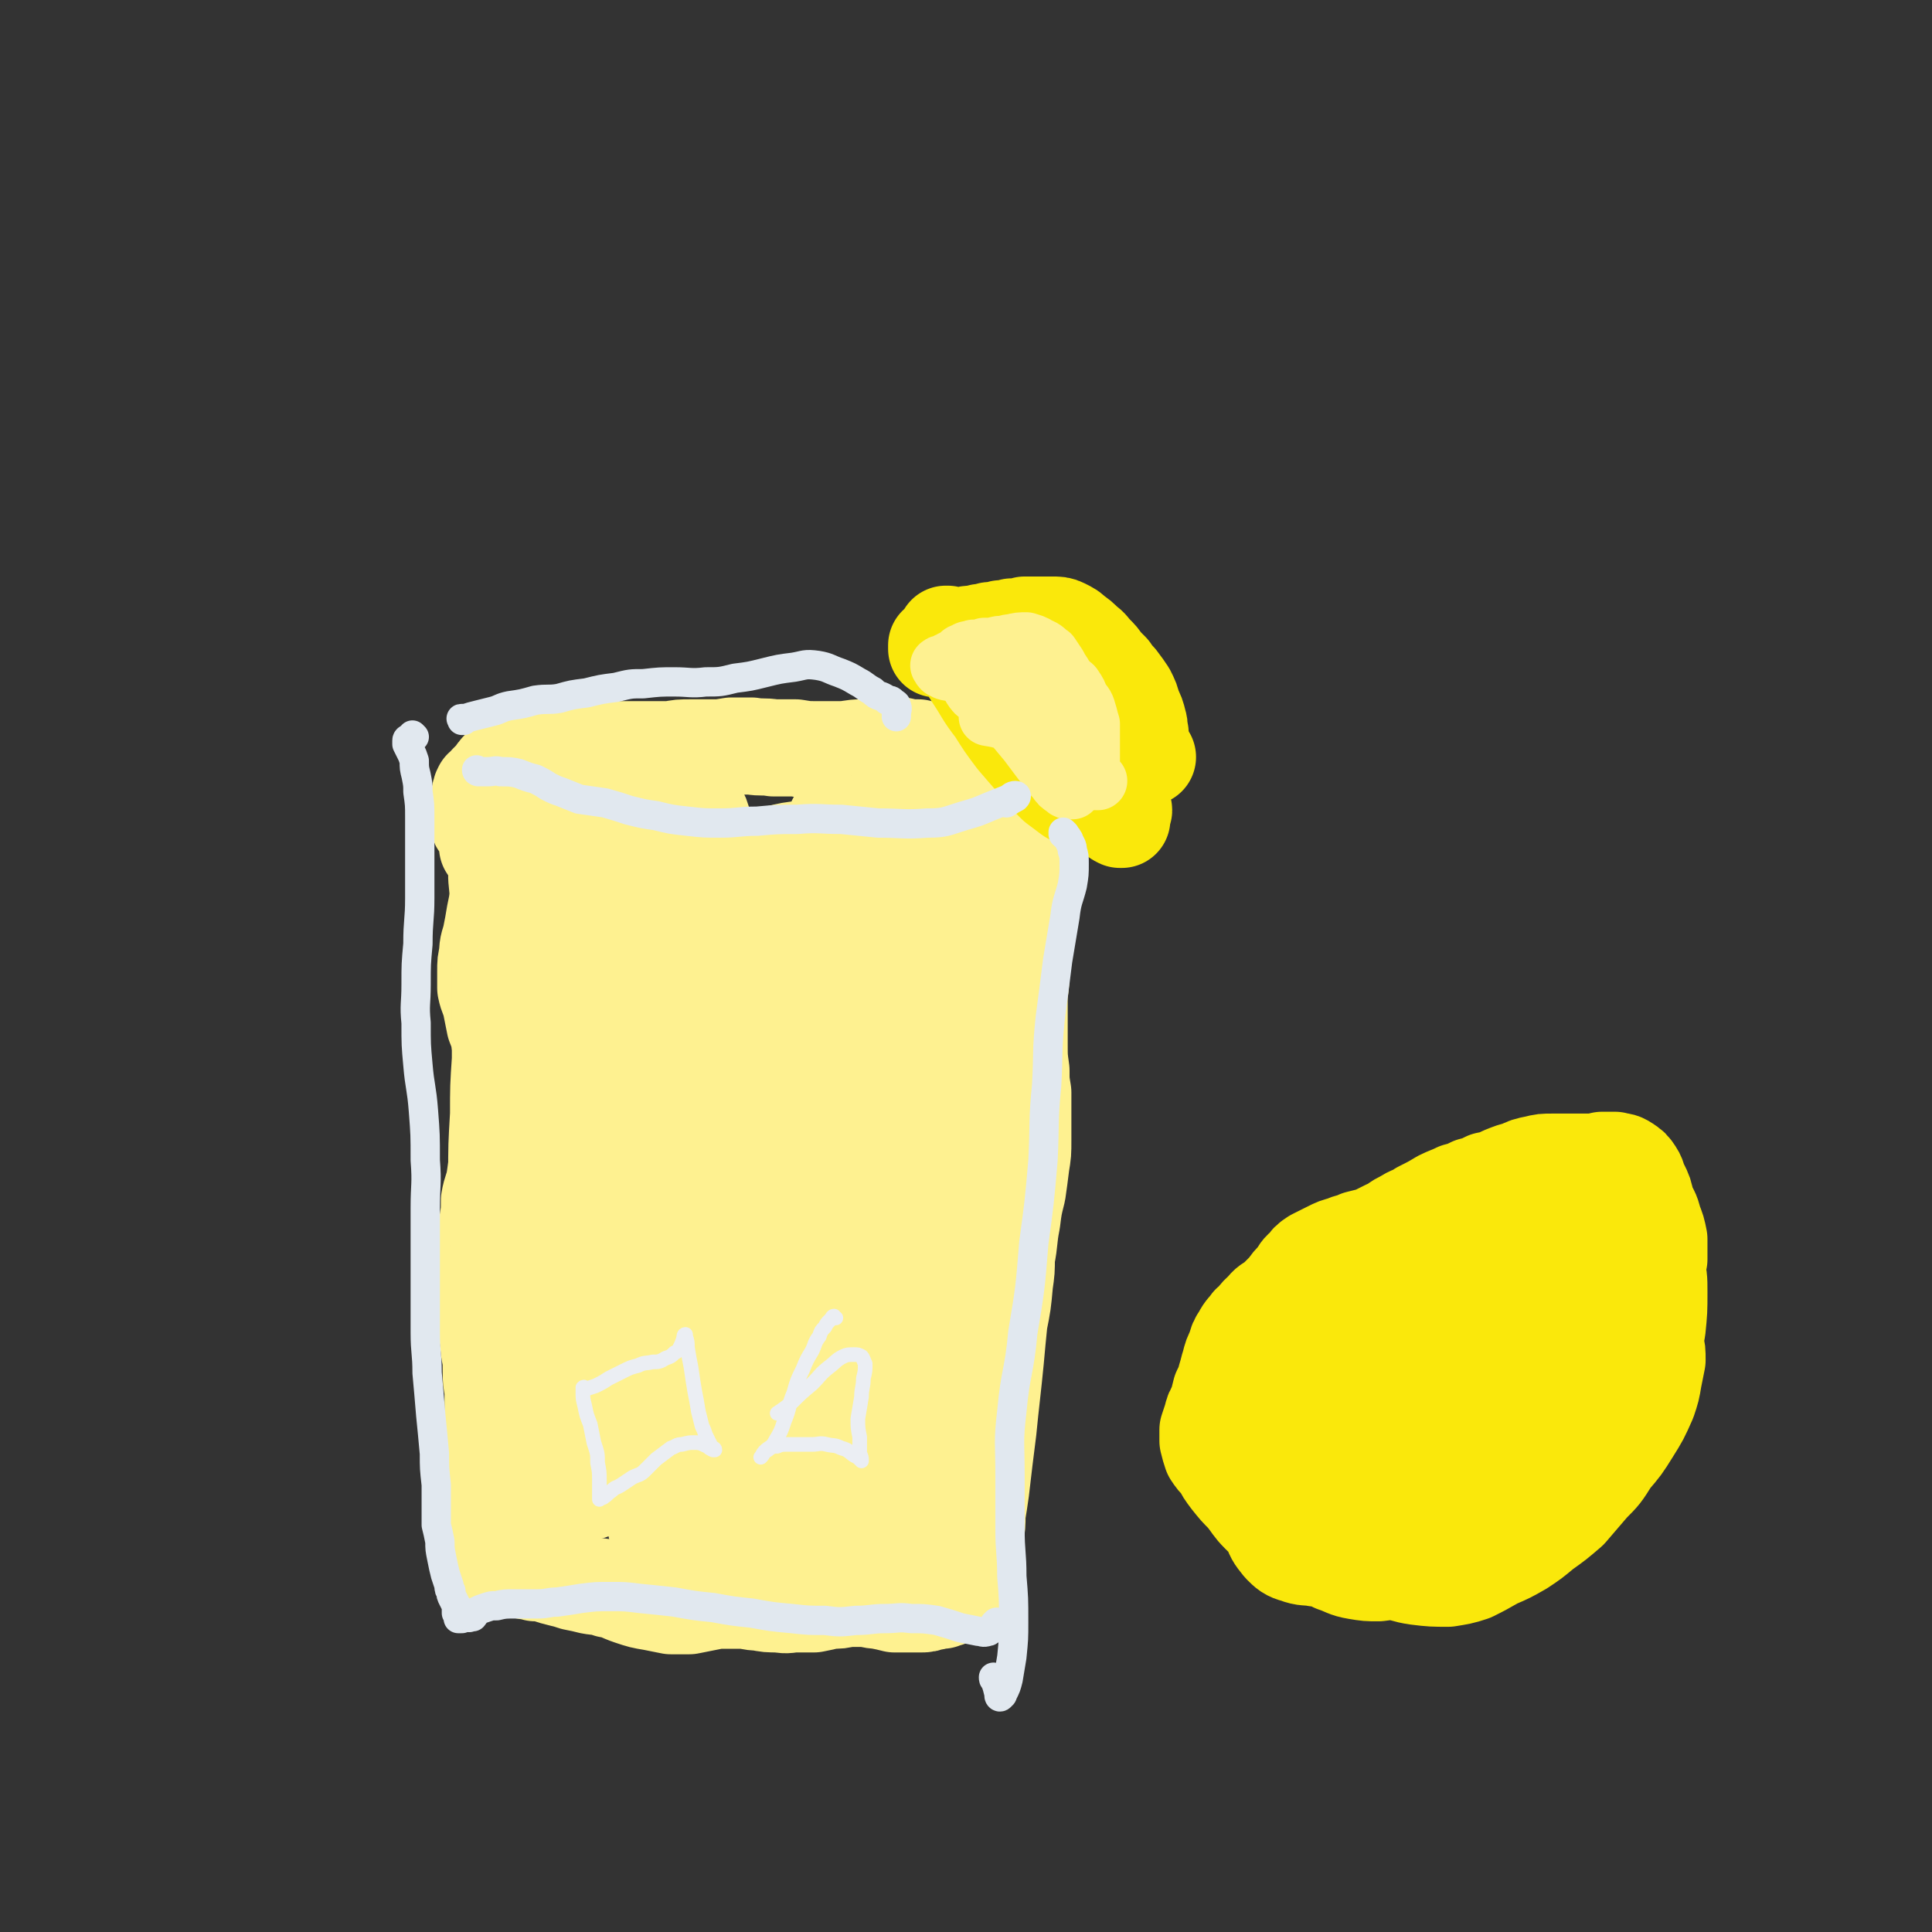 <svg viewBox='0 0 1054 1054' version='1.1' xmlns='http://www.w3.org/2000/svg' xmlns:xlink='http://www.w3.org/1999/xlink'><rect x="0" y="0" width="1054" height="1054" fill="#333333" stroke="none"/><g fill='none' stroke='rgb(254,241,144)' stroke-width='53' stroke-linecap='round' stroke-linejoin='round'><path d='M267,462c0,0 -1,-1 -1,-1 0,0 1,0 1,1 0,0 -1,0 -1,0 0,0 1,0 1,0 0,0 0,0 1,0 0,0 0,0 1,0 0,0 0,0 0,0 0,0 0,0 1,0 0,0 0,0 0,1 1,1 1,1 1,2 0,1 0,1 1,3 0,3 0,3 0,5 1,4 1,4 1,8 0,4 0,4 -1,9 -1,4 -1,4 -2,9 -1,6 -1,6 -2,11 -1,5 -2,5 -2,11 -1,4 -1,4 -1,9 0,4 0,4 0,9 1,5 2,5 3,10 1,5 1,5 2,10 2,5 2,5 3,11 1,6 1,6 1,11 1,6 1,6 1,11 0,5 0,5 0,11 0,6 0,6 -1,12 -1,7 -1,7 -2,14 -1,7 -1,7 -2,14 -1,6 -2,6 -3,12 0,6 0,6 -1,12 0,6 0,6 -1,12 0,5 0,5 0,10 0,5 0,5 0,10 0,5 0,5 0,10 0,4 0,4 0,9 1,10 1,10 2,19 1,5 1,5 1,11 0,5 0,5 1,10 0,5 0,5 0,11 0,6 0,6 0,11 0,7 0,7 0,13 0,5 0,5 0,11 0,4 0,4 0,9 -1,3 -1,3 -1,7 0,3 0,3 -1,5 0,2 0,2 0,4 -1,1 0,1 -1,3 0,2 0,2 0,3 0,2 0,2 0,4 0,3 0,3 0,5 0,3 0,3 0,5 0,1 0,1 0,3 0,1 0,1 0,1 0,1 0,1 0,1 0,0 0,0 0,0 1,0 0,-1 0,-1 0,0 0,1 1,1 0,0 0,0 1,0 0,0 0,0 1,0 0,0 0,0 1,0 0,0 0,0 0,0 0,0 0,0 0,0 0,0 0,0 0,0 1,0 1,0 1,0 1,0 1,0 1,0 1,0 1,0 2,0 0,0 0,0 1,0 1,1 1,1 2,1 2,0 2,0 4,1 3,0 3,0 6,1 2,0 2,0 5,1 3,0 3,0 7,1 3,1 3,1 7,2 4,1 4,1 7,2 5,1 5,1 9,2 5,1 5,0 10,2 6,1 6,2 12,4 6,2 6,2 12,3 5,1 5,1 10,2 5,0 5,0 10,0 5,-1 5,-1 10,-2 5,-1 5,-1 10,-1 4,0 4,0 8,0 5,0 5,1 10,1 5,1 5,1 11,1 5,1 5,0 9,0 5,0 5,0 10,0 5,-1 5,-1 9,-2 5,0 5,0 9,-1 4,0 4,0 8,0 5,0 5,1 9,1 5,1 5,1 9,2 4,0 4,0 7,0 4,0 4,0 7,0 3,0 3,0 5,-1 2,0 2,0 4,-1 2,0 2,0 3,0 2,-1 2,-1 3,-1 2,-1 3,-1 5,-2 1,0 1,-1 3,-2 1,-1 1,-1 3,-2 1,-1 1,-1 2,-2 0,0 0,0 1,-1 0,0 0,0 0,-1 0,0 0,0 0,0 0,0 0,0 0,0 0,-1 0,-1 0,-1 0,-3 0,-3 0,-5 0,-4 -1,-4 0,-8 0,-5 1,-5 1,-10 1,-6 1,-6 1,-12 1,-6 1,-6 2,-13 1,-8 1,-9 2,-17 1,-8 1,-8 2,-16 1,-10 1,-10 2,-19 1,-9 1,-9 2,-19 1,-11 1,-11 2,-21 2,-10 2,-10 3,-21 1,-7 1,-7 1,-14 2,-10 1,-10 3,-20 1,-8 1,-8 3,-16 1,-7 1,-7 2,-15 1,-6 1,-6 1,-13 0,-6 0,-6 0,-13 0,-6 0,-6 0,-13 -1,-6 -1,-6 -1,-12 -1,-7 -1,-7 -1,-14 0,-6 0,-6 0,-13 0,-7 0,-7 0,-14 1,-8 1,-8 1,-15 1,-8 0,-8 0,-17 0,-5 0,-5 0,-11 0,-5 0,-5 0,-10 0,-5 0,-5 0,-11 0,-5 0,-5 0,-11 0,-3 0,-3 0,-7 0,-2 0,-2 0,-5 -1,-2 -1,-2 -1,-4 0,-2 0,-2 0,-4 0,-1 0,-1 0,-3 -1,-2 -1,-2 -1,-4 0,-1 0,-1 0,-3 -1,0 0,0 -1,-1 0,0 0,0 0,0 0,0 0,0 -1,0 0,-1 0,-1 -1,-2 0,-3 0,-3 0,-5 0,-3 0,-3 0,-6 0,-2 0,-2 0,-4 0,-1 0,-1 0,-2 0,0 0,-1 0,-1 0,0 1,0 1,0 0,0 0,0 0,0 0,1 0,1 0,1 -1,0 -1,0 -1,0 -1,0 -1,0 -1,0 -1,0 -1,0 -2,0 -1,0 -1,0 -2,1 -2,0 -2,0 -4,1 -1,0 -1,0 -2,0 -2,1 -2,1 -4,0 -2,0 -2,0 -4,0 -3,-1 -3,-2 -5,-3 -3,-1 -3,-1 -6,-2 -3,-1 -3,-1 -6,-2 -4,-1 -4,-2 -7,-3 -4,-1 -4,-1 -8,-2 -5,0 -5,0 -9,-1 -5,0 -5,0 -10,0 -6,0 -6,1 -12,1 -6,0 -6,1 -12,1 -6,0 -6,0 -12,0 -6,0 -6,0 -12,-1 -6,0 -6,0 -12,0 -6,-1 -6,0 -12,-1 -6,0 -6,0 -11,0 -6,1 -6,1 -11,1 -6,0 -6,0 -11,0 -6,0 -6,0 -11,1 -6,0 -6,0 -11,0 -4,0 -4,0 -9,0 -4,0 -4,0 -8,0 -4,0 -4,1 -8,1 -5,0 -5,0 -9,0 -4,0 -4,0 -8,0 -3,0 -3,0 -6,0 -4,0 -4,0 -7,0 -3,0 -3,0 -6,1 -3,0 -3,0 -6,1 -2,1 -2,1 -5,2 -2,1 -2,0 -4,2 -3,1 -3,1 -6,3 -2,2 -2,2 -3,4 -2,2 -2,2 -4,4 -1,2 -1,2 -3,3 -1,2 -1,2 -1,4 -1,2 -1,2 -1,4 0,1 0,1 0,3 0,1 0,1 0,3 0,1 0,1 0,1 0,1 0,1 0,1 0,1 -1,1 0,2 0,1 0,1 1,2 1,2 1,2 3,3 2,1 2,1 4,3 2,1 2,1 4,2 2,1 2,1 5,2 4,1 4,1 8,2 4,1 4,1 8,1 5,1 5,0 10,1 6,1 6,1 13,1 8,2 8,2 17,3 8,1 8,2 17,3 9,1 9,2 18,2 9,0 9,0 17,-1 9,0 9,-1 18,-2 9,-2 9,-2 19,-4 8,-2 8,-2 17,-3 8,0 8,0 16,-1 7,0 7,0 14,-1 4,-1 4,-1 9,-1 3,-1 3,-1 5,-2 1,0 1,0 1,-1 0,0 0,0 -1,0 -2,-1 -2,-1 -5,-1 -4,-1 -4,0 -7,-1 -5,-2 -5,-2 -9,-4 -4,-1 -4,-2 -7,-3 '/><path d='M277,460c0,0 -1,-1 -1,-1 0,0 1,0 0,0 0,0 0,0 0,0 -1,0 -1,0 -2,1 0,0 -1,0 -1,0 -1,1 -1,1 -1,2 -1,3 -1,3 -1,6 0,6 0,6 0,11 1,10 1,10 1,19 1,12 1,12 1,24 0,13 0,13 0,27 0,14 0,14 0,29 -1,15 -1,15 -1,30 -1,17 -1,17 -1,33 0,17 0,17 1,35 0,16 0,16 1,33 1,16 1,16 2,31 1,15 1,15 3,29 1,12 1,12 3,25 2,10 2,10 4,21 0,4 0,4 1,9 0,2 0,2 1,4 0,1 0,1 1,1 1,0 1,0 1,0 1,-3 1,-3 2,-6 1,-10 0,-10 1,-21 1,-20 1,-20 2,-41 2,-29 2,-29 4,-59 3,-34 3,-34 5,-69 2,-34 1,-34 4,-68 3,-28 2,-29 8,-56 4,-20 4,-20 12,-38 4,-10 4,-11 12,-18 3,-3 6,-5 8,-2 5,6 4,9 5,19 1,22 0,23 0,45 -1,32 -1,32 -2,65 -1,37 -1,37 -3,75 -2,32 -3,32 -7,65 -3,25 -3,25 -7,50 -2,16 -2,16 -6,32 -1,6 -2,6 -5,11 0,1 -1,1 -1,0 -2,-9 -2,-10 -1,-20 0,-23 1,-23 3,-46 3,-32 3,-32 7,-64 4,-37 5,-37 9,-74 3,-36 1,-36 6,-72 4,-28 3,-28 10,-55 4,-16 4,-17 12,-32 3,-6 6,-10 10,-10 4,1 6,5 7,12 3,19 1,20 1,39 0,36 0,36 -1,72 -1,42 0,42 -3,83 -2,41 -3,42 -7,83 -3,30 -4,30 -8,61 -2,16 -2,16 -5,32 0,6 -1,6 -2,11 0,0 -1,1 -1,0 2,-8 2,-8 3,-17 4,-24 4,-24 8,-47 6,-33 7,-33 12,-67 6,-39 7,-39 12,-78 5,-37 3,-37 8,-74 4,-25 3,-25 9,-49 4,-12 4,-12 10,-23 2,-4 3,-6 6,-7 2,-1 4,0 4,3 3,8 2,9 3,18 1,16 0,16 0,33 0,4 0,4 0,9 -1,32 -1,32 -1,64 0,39 2,39 0,78 -1,35 -1,35 -5,70 -2,21 -3,21 -7,42 -2,11 -2,11 -5,21 -1,3 -2,5 -3,5 -1,-1 -1,-4 -1,-7 0,-16 -1,-16 0,-32 2,-28 3,-28 7,-56 4,-40 4,-40 9,-80 4,-38 4,-38 10,-77 5,-29 5,-29 12,-58 5,-20 4,-20 11,-39 3,-7 4,-10 8,-13 3,-1 5,1 6,5 3,14 2,15 2,31 1,28 0,28 0,56 0,39 1,39 -1,78 -1,44 -1,44 -4,89 -3,33 -3,33 -7,67 -3,17 -2,18 -6,35 -2,8 -2,9 -6,16 -1,1 -3,2 -3,1 -3,-6 -3,-8 -4,-16 -1,-20 -1,-20 0,-41 1,-29 2,-29 5,-59 3,-38 2,-38 7,-76 4,-37 3,-37 10,-75 5,-29 5,-29 13,-58 5,-18 5,-19 13,-36 3,-6 4,-8 10,-11 2,-2 5,-1 6,2 4,9 3,10 4,21 2,18 1,19 3,37 2,26 3,26 5,52 2,32 2,32 2,63 1,32 1,32 -1,64 -2,29 -3,29 -7,58 -2,18 -2,18 -6,35 -1,6 -2,6 -5,12 0,1 -2,2 -2,1 -2,-2 -2,-3 -3,-7 -1,-13 -1,-13 -2,-26 0,-22 1,-22 0,-44 -1,-33 -1,-33 -3,-66 -2,-37 -3,-37 -4,-74 -2,-35 -3,-35 -3,-69 0,-23 0,-23 3,-46 2,-14 2,-14 7,-27 2,-4 4,-7 7,-7 4,1 5,4 7,9 7,17 7,17 11,35 5,32 5,33 8,65 3,37 5,38 5,75 0,36 1,37 -3,73 -4,30 -5,30 -12,60 -6,22 -6,21 -13,42 -4,13 -5,13 -10,26 -2,6 -2,6 -5,12 -1,2 -2,2 -2,3 -1,0 -1,-1 0,-1 0,-3 0,-3 1,-6 1,-1 1,-1 2,-2 0,0 0,0 0,0 -1,0 -1,1 -2,1 -3,1 -3,1 -5,1 -4,1 -4,0 -7,0 -5,1 -5,0 -10,0 -7,0 -7,0 -15,0 -9,1 -9,1 -18,1 -10,0 -10,0 -21,0 -9,1 -9,1 -19,1 -8,0 -8,1 -15,-1 -7,-2 -7,-2 -12,-6 -4,-2 -4,-2 -7,-5 -1,-1 -1,-2 -1,-3 0,-1 1,-1 3,-1 5,-1 6,-1 12,0 10,2 10,3 21,5 13,3 13,3 27,4 12,2 12,1 25,2 8,0 9,0 17,0 4,0 4,0 8,0 1,0 1,-1 1,0 -3,1 -3,2 -7,3 -9,3 -9,2 -18,4 -12,1 -12,1 -23,2 -11,1 -11,1 -22,1 -7,0 -7,0 -15,-1 -2,0 -3,0 -5,-1 0,0 -1,-1 0,-2 2,-1 3,-2 6,-3 3,-1 3,0 6,-1 '/></g>
<g fill='none' stroke='rgb(250,232,11)' stroke-width='53' stroke-linecap='round' stroke-linejoin='round'><path d='M711,843c0,0 -1,-1 -1,-1 -1,-1 -1,-1 -1,-2 0,-1 0,-1 0,-2 0,-2 0,-2 0,-4 0,-2 0,-2 0,-3 0,-2 0,-2 0,-3 0,-2 0,-2 0,-5 0,-2 0,-2 0,-4 0,-2 -1,-2 -1,-4 0,-2 0,-2 0,-4 0,-1 0,-1 0,-3 0,-2 0,-2 0,-3 0,-2 1,-2 1,-3 1,-2 1,-2 2,-4 1,-2 1,-2 3,-5 1,-2 1,-2 3,-4 2,-2 2,-2 4,-4 2,-1 2,-1 4,-3 3,-2 3,-2 5,-3 2,-2 2,-2 4,-4 2,-1 2,-1 5,-3 2,-2 2,-2 4,-4 3,-2 3,-2 5,-5 3,-2 3,-2 6,-4 2,-3 2,-3 5,-5 4,-2 4,-2 7,-4 3,-2 3,-2 6,-4 3,-2 2,-2 5,-4 3,-2 3,-2 6,-5 3,-3 3,-3 6,-6 4,-3 4,-3 7,-5 3,-2 3,-2 6,-4 3,-2 3,-2 6,-3 3,-1 3,-1 5,-3 2,-1 3,0 5,-1 3,-1 3,-1 5,-2 3,-2 3,-2 5,-3 2,-1 2,-1 3,-2 2,-1 2,-1 3,-2 1,-1 1,-1 3,-1 1,-1 1,-1 2,-1 1,0 1,0 3,-1 2,0 2,0 4,-1 2,-1 2,-1 4,-1 2,-1 2,-1 4,-1 3,-1 3,-1 5,-1 3,0 3,0 6,0 3,0 3,1 6,1 3,0 3,0 6,0 3,1 3,0 6,1 2,0 2,1 3,2 2,1 2,1 4,3 3,2 3,2 5,5 2,3 2,3 3,6 2,4 3,4 4,8 1,4 1,4 1,8 1,4 1,4 1,9 -1,5 -1,5 -2,10 -1,6 -1,6 -3,12 -4,9 -4,9 -9,17 -5,8 -5,8 -11,15 -5,8 -5,8 -11,14 -6,7 -6,7 -12,14 -7,6 -7,6 -14,11 -6,5 -6,5 -12,9 -7,4 -7,4 -14,7 -7,4 -7,4 -13,7 -6,2 -7,2 -13,3 -8,0 -9,0 -17,-1 -7,-1 -7,-2 -14,-3 -8,-2 -8,-3 -15,-4 -6,-2 -6,-2 -13,-2 -6,-1 -6,-1 -13,-1 -5,-1 -6,0 -11,-2 -4,-1 -5,-2 -8,-5 -4,-5 -4,-5 -6,-11 -3,-6 -3,-6 -4,-12 -2,-7 -2,-7 -1,-14 1,-6 1,-7 4,-13 3,-8 3,-8 8,-15 5,-8 5,-9 11,-17 6,-8 6,-8 13,-17 7,-8 7,-8 14,-15 6,-8 6,-8 12,-15 6,-6 6,-6 13,-12 5,-5 5,-5 10,-10 4,-3 4,-2 9,-5 5,-3 5,-3 11,-6 5,-3 5,-3 11,-6 5,-2 5,-2 11,-4 5,-2 5,-3 11,-4 4,-1 5,-2 9,-2 5,1 6,1 10,4 6,3 6,4 12,8 6,4 6,4 12,8 6,4 6,4 11,7 3,2 3,2 5,5 2,3 2,4 3,8 2,6 2,6 2,13 1,11 2,11 0,22 -3,13 -3,14 -9,26 -6,11 -7,10 -15,19 -10,10 -10,10 -21,18 -12,9 -12,9 -24,16 -12,6 -13,7 -26,10 -15,3 -15,2 -31,3 -10,0 -10,0 -20,-2 -8,-1 -8,-1 -15,-5 -6,-4 -6,-4 -10,-9 -4,-6 -4,-7 -6,-14 -1,-8 -2,-9 0,-17 2,-12 3,-12 8,-23 6,-12 7,-12 14,-24 8,-11 8,-12 17,-22 9,-10 9,-10 19,-19 8,-7 8,-7 17,-12 11,-6 11,-7 23,-10 12,-2 13,-3 24,-1 11,1 11,2 21,8 9,5 10,6 17,14 6,9 7,10 9,20 3,11 3,12 1,24 -2,12 -2,13 -9,23 -8,12 -8,12 -19,21 -12,10 -12,10 -26,17 -13,7 -14,8 -28,11 -15,3 -16,3 -31,2 -8,0 -10,-1 -15,-6 -4,-3 -5,-5 -4,-11 1,-10 2,-10 7,-19 7,-11 7,-12 17,-21 10,-11 10,-12 23,-21 13,-8 13,-9 27,-13 10,-3 11,-4 21,-2 6,1 8,3 10,8 3,5 2,6 0,12 -4,8 -5,8 -11,16 -8,9 -9,9 -18,17 -9,7 -9,7 -19,13 -7,4 -8,4 -16,5 -5,1 -6,2 -10,0 -3,-1 -4,-3 -4,-6 -1,-6 0,-6 2,-11 5,-10 5,-10 12,-18 7,-10 7,-10 16,-19 10,-10 10,-10 21,-19 9,-7 9,-7 19,-14 6,-4 6,-4 13,-9 4,-2 4,-2 7,-5 2,-2 2,-2 3,-4 0,-1 0,-1 -1,-3 -1,-1 -1,-1 -3,-2 -2,-2 -2,-2 -5,-3 -2,-1 -2,-1 -4,-2 -2,-1 -2,-1 -5,-2 -3,0 -3,0 -6,-1 -4,0 -4,-1 -9,-1 -6,-1 -6,-1 -11,-1 -8,0 -8,0 -15,0 -7,1 -8,0 -15,2 -9,3 -9,3 -18,7 -9,4 -9,5 -17,10 -7,4 -7,5 -14,9 -7,5 -7,4 -13,9 -6,3 -6,3 -12,7 -5,5 -6,5 -9,10 -4,5 -4,5 -5,11 -2,6 -2,6 -2,13 -1,7 -1,7 -1,15 1,8 1,8 1,16 0,7 0,7 -1,13 -1,7 -1,6 -3,13 -1,5 -1,5 -2,11 -1,4 -1,4 -1,8 0,4 -1,5 1,8 1,3 2,3 5,5 5,4 5,5 10,8 6,3 6,3 12,6 6,2 6,3 12,4 6,1 6,1 12,1 8,-1 8,-1 15,-3 6,-2 6,-2 12,-5 10,-3 10,-3 19,-7 11,-5 11,-5 22,-10 11,-5 11,-4 22,-10 9,-6 10,-6 18,-13 9,-7 8,-8 16,-16 4,-6 4,-6 8,-12 5,-8 5,-8 8,-16 4,-10 5,-10 8,-20 3,-10 2,-11 4,-21 1,-10 1,-10 1,-20 0,-8 0,-8 -2,-16 -2,-8 -3,-8 -6,-15 -6,-11 -6,-11 -13,-21 -4,-6 -4,-6 -9,-10 -3,-3 -3,-4 -8,-5 -4,-1 -4,-1 -9,0 -5,0 -5,0 -11,2 -6,3 -5,3 -11,6 -6,2 -6,2 -12,6 -6,3 -6,3 -13,7 -7,5 -7,5 -14,10 -9,7 -9,7 -19,14 -8,6 -8,6 -17,11 -7,5 -7,5 -14,10 -6,4 -6,4 -12,8 -4,4 -4,4 -9,8 -4,4 -4,4 -7,8 -4,4 -3,4 -6,8 -3,4 -3,4 -5,8 -3,4 -3,4 -5,8 -2,5 -2,5 -4,10 -2,6 -1,6 -3,12 -1,6 -2,6 -3,12 -1,6 -1,6 -1,12 0,5 0,5 0,10 1,5 1,6 3,10 2,5 2,5 6,8 3,4 3,4 8,6 6,3 6,3 13,5 7,2 7,2 15,2 7,0 8,0 15,-1 9,-2 9,-2 17,-5 6,-3 6,-3 12,-6 10,-4 10,-4 20,-8 13,-6 13,-6 26,-13 11,-6 11,-6 21,-12 8,-6 9,-5 16,-12 7,-7 7,-7 13,-15 4,-6 3,-6 6,-13 3,-6 3,-6 6,-12 3,-8 3,-8 5,-15 3,-7 4,-6 6,-13 2,-8 2,-8 3,-16 1,-6 1,-6 2,-11 0,-5 0,-6 0,-11 -1,-5 -1,-5 -3,-10 -1,-5 -2,-5 -4,-10 -1,-5 -1,-5 -3,-9 -2,-3 -1,-4 -3,-7 -2,-3 -2,-3 -5,-5 -3,-2 -3,-1 -6,-2 -4,0 -4,0 -7,0 -4,1 -4,1 -8,1 -4,0 -4,0 -9,0 -5,0 -5,0 -10,0 -5,0 -5,0 -9,1 -5,1 -5,1 -9,3 -4,1 -4,1 -9,3 -4,2 -4,2 -9,3 -4,2 -4,2 -8,3 -4,2 -4,2 -8,3 -4,2 -5,2 -9,4 -5,3 -5,3 -11,6 -4,3 -5,2 -9,5 -5,2 -4,3 -9,5 -4,2 -4,2 -8,4 -4,1 -4,1 -8,2 -4,2 -4,1 -8,3 -4,1 -4,1 -8,3 -4,2 -4,2 -8,4 -3,2 -3,2 -5,5 -3,2 -3,3 -5,6 -3,3 -3,3 -5,6 -3,3 -3,3 -6,6 -4,3 -4,2 -7,6 -4,3 -3,4 -7,7 -2,3 -3,3 -5,7 -2,3 -2,3 -3,7 -2,4 -2,4 -3,8 -1,3 -1,4 -2,7 -1,4 -1,4 -3,8 -1,4 -1,4 -2,8 -2,3 -2,3 -3,7 -1,3 -1,3 -2,6 0,3 0,4 0,6 1,4 1,4 2,7 2,3 2,3 5,6 2,4 2,4 5,8 4,5 4,5 8,9 4,5 4,6 8,10 4,4 4,4 8,6 3,2 3,3 7,4 3,1 3,1 7,2 4,1 4,1 8,3 5,2 5,3 10,5 5,3 5,3 11,5 3,1 4,2 7,2 1,0 2,-1 2,-3 0,-3 -1,-3 -2,-5 '/><path d='M512,354c0,0 -1,0 -1,-1 0,0 0,1 0,1 0,-1 0,-1 0,-1 0,0 0,-1 0,-1 1,0 1,0 2,0 1,-1 1,-1 2,-1 1,0 1,0 2,0 1,0 1,0 1,-1 1,0 1,0 2,-1 1,-1 1,-1 3,-1 1,-1 1,-1 3,-1 2,-1 2,-1 4,-1 3,0 3,0 5,-1 3,0 3,0 5,-1 3,0 3,0 6,-1 3,0 3,0 6,-1 4,0 4,0 7,-1 4,0 4,0 8,0 4,0 4,0 7,0 3,0 4,0 6,1 4,2 4,2 6,4 3,2 3,2 6,5 3,2 3,3 5,5 3,3 3,3 5,6 2,2 2,2 4,4 2,3 2,3 4,5 3,4 3,4 5,7 2,4 2,4 3,8 2,4 2,4 3,8 1,3 0,3 1,6 0,3 0,3 1,6 0,2 0,2 0,4 1,1 1,1 1,2 1,1 1,1 1,1 0,0 0,0 1,0 0,0 0,0 0,0 0,0 -1,0 -1,-1 0,0 1,1 0,1 0,0 0,0 0,0 -1,0 -1,0 -2,0 0,0 0,0 -1,0 0,-1 0,-1 -1,-1 0,0 0,0 -1,0 0,0 0,0 -1,0 0,0 0,0 -1,1 0,0 0,0 0,1 0,1 0,1 -1,2 0,1 0,1 -1,2 -1,1 -1,1 -3,2 -3,1 -3,1 -5,2 -3,1 -3,1 -7,3 -3,1 -3,1 -6,2 -3,0 -3,1 -5,1 -3,0 -3,1 -6,0 -2,-1 -2,-2 -5,-4 -2,-2 -2,-2 -4,-4 -3,-2 -3,-3 -5,-6 -3,-3 -2,-4 -5,-7 -3,-4 -3,-4 -6,-8 -4,-4 -4,-4 -8,-8 -3,-5 -3,-5 -7,-10 -4,-5 -4,-5 -8,-10 -3,-4 -3,-4 -6,-7 -1,-2 -1,-2 -3,-3 -1,-1 -1,-1 -3,-2 0,0 0,0 -1,-1 0,0 0,0 0,0 0,0 0,-1 1,0 3,1 3,1 6,3 6,6 5,7 11,13 6,9 6,9 13,17 7,7 7,7 14,14 6,6 6,6 11,12 4,4 5,4 8,9 2,2 1,3 2,6 1,1 1,1 1,2 0,1 -1,1 -1,1 -1,0 -1,0 -1,0 -2,0 -2,0 -4,-1 -4,-3 -4,-3 -8,-6 -5,-5 -5,-5 -9,-10 -7,-8 -7,-8 -13,-15 -6,-8 -6,-8 -11,-16 -7,-9 -6,-9 -12,-18 -5,-8 -5,-8 -10,-16 -2,-3 -2,-3 -4,-6 0,-1 -1,-1 -1,-1 1,0 1,0 1,0 4,3 4,3 7,6 5,6 6,6 11,12 7,9 6,10 14,18 7,9 7,9 15,17 8,8 8,8 16,16 6,6 6,6 13,12 5,4 5,3 10,8 2,2 2,2 5,6 1,2 1,2 3,5 0,1 0,1 1,1 0,0 -1,0 -1,0 -2,-1 -2,-1 -4,-3 -4,-4 -4,-5 -7,-9 -6,-7 -6,-7 -11,-13 -6,-8 -6,-8 -13,-16 -6,-8 -6,-7 -13,-15 -5,-7 -6,-7 -11,-14 -3,-5 -3,-5 -6,-11 -1,-1 -2,-1 -3,-3 0,0 0,0 1,0 1,-1 1,-1 3,-1 4,1 5,0 8,2 7,7 7,8 13,16 10,12 10,12 19,24 8,11 8,11 16,23 3,5 3,5 6,10 0,1 1,2 0,2 0,1 -2,1 -3,0 -4,-2 -4,-3 -9,-6 -5,-4 -5,-5 -9,-10 -5,-5 -5,-5 -10,-10 -5,-6 -6,-6 -10,-13 -4,-5 -4,-5 -8,-10 -2,-5 -2,-5 -5,-9 -1,-3 -1,-3 -1,-5 -1,-1 -1,-2 0,-2 1,0 2,-1 4,1 6,4 6,5 11,11 9,10 8,10 16,21 8,10 8,10 16,20 4,6 5,5 9,11 2,2 3,3 3,4 0,1 -1,0 -3,0 '/></g>
<g fill='none' stroke='rgb(254,241,144)' stroke-width='32' stroke-linecap='round' stroke-linejoin='round'><path d='M526,370c0,0 0,0 -1,-1 0,0 1,1 1,1 0,0 0,-1 0,-1 0,-1 1,-1 1,-1 0,-1 0,-1 0,-1 0,0 0,0 1,0 0,-1 0,-1 0,-1 1,-1 0,-1 1,-2 0,0 1,0 1,-1 1,0 1,0 2,0 1,-1 1,0 2,-1 2,0 2,0 3,-1 1,0 1,0 3,0 2,-1 2,-1 3,0 2,0 2,1 3,2 1,1 1,1 2,3 2,1 1,1 3,2 1,2 1,2 3,3 2,1 2,1 3,3 3,1 3,1 5,3 2,3 1,3 3,6 2,4 2,3 4,7 1,2 1,2 2,5 1,1 1,1 2,3 0,0 0,0 0,1 1,1 1,1 2,2 0,1 0,1 1,2 0,1 0,1 1,2 0,1 0,1 0,2 1,0 1,0 1,0 0,0 0,0 0,0 0,-1 0,-1 0,-1 1,-1 1,-1 0,-2 0,-1 0,-1 -1,-2 -1,-2 -1,-2 -3,-4 -2,-3 -3,-2 -5,-5 -3,-4 -3,-4 -6,-7 -4,-4 -4,-4 -9,-7 -4,-2 -4,-2 -9,-4 -4,-2 -4,-2 -8,-4 -4,-1 -4,-2 -7,-3 -4,-1 -4,0 -8,-1 -3,-1 -3,0 -6,-1 -1,-1 -1,-1 -2,-1 -1,-1 -1,-1 -1,-2 0,0 -1,0 0,0 0,-1 1,0 2,-1 1,0 1,0 2,-1 1,0 1,0 2,-1 2,-1 2,-1 4,-2 1,-1 1,-2 3,-2 2,-2 3,-1 5,-2 3,0 3,0 6,-1 4,0 4,0 8,-1 4,0 4,-1 7,-1 4,-1 4,-1 8,-1 3,1 4,1 7,3 3,1 3,2 6,4 2,3 2,3 4,6 1,2 1,2 3,5 1,2 1,2 3,4 1,2 2,1 3,3 2,3 2,3 3,6 2,3 3,3 4,7 1,3 1,4 2,7 0,4 0,4 0,7 0,3 0,3 0,6 0,3 0,3 0,7 -1,2 -1,2 -1,5 0,1 0,1 0,2 0,1 0,1 0,1 1,1 1,1 2,1 1,1 1,1 2,1 0,1 0,1 1,1 0,0 0,0 0,0 0,0 0,0 -1,0 0,-1 0,0 -1,0 -2,-1 -2,-1 -4,-2 -3,-2 -3,-2 -6,-5 -4,-3 -4,-3 -9,-7 -5,-4 -5,-4 -11,-8 -6,-4 -6,-4 -12,-8 -6,-4 -6,-4 -11,-8 -5,-4 -5,-4 -9,-8 -3,-2 -3,-2 -5,-5 -1,-2 -1,-2 -2,-3 0,0 0,-1 0,-1 1,0 1,0 3,1 2,1 2,1 4,3 5,5 5,5 9,9 6,7 6,7 12,15 6,8 6,8 12,16 4,5 3,5 8,10 2,3 2,3 5,5 1,1 1,1 3,1 0,0 0,0 1,0 0,0 0,0 -1,0 -1,-2 -1,-2 -3,-4 -4,-4 -4,-4 -8,-8 -5,-5 -5,-5 -10,-11 -5,-6 -5,-6 -10,-12 -5,-6 -5,-6 -9,-13 -4,-6 -3,-6 -7,-12 -1,-2 -1,-2 -3,-5 -1,-1 -1,-1 -1,-2 0,0 0,0 0,-1 0,0 0,0 0,0 1,1 1,1 2,1 3,3 3,4 6,7 6,6 6,6 11,12 5,6 5,5 10,11 1,2 1,2 3,4 0,0 1,0 0,0 -2,0 -2,0 -5,0 -4,-2 -4,-3 -9,-4 -6,-2 -6,-2 -12,-3 '/></g>
<g fill='none' stroke='rgb(225,232,239)' stroke-width='16' stroke-linecap='round' stroke-linejoin='round'><path d='M226,402c0,0 0,0 -1,-1 0,0 1,1 1,1 0,0 -1,0 -1,0 0,0 0,0 0,0 0,0 0,0 -1,0 0,1 0,1 -1,1 0,0 -1,0 -1,1 0,1 0,1 0,2 1,2 1,2 2,4 1,2 1,2 2,5 0,4 0,4 1,8 1,5 1,5 1,9 1,7 1,7 1,14 0,10 0,10 0,20 0,12 0,12 0,24 0,12 -1,12 -1,25 -1,11 -1,11 -1,22 0,11 -1,11 0,21 0,12 0,12 1,23 1,12 2,12 3,25 1,13 1,13 1,27 1,13 0,13 0,26 0,13 0,13 0,25 0,11 0,11 0,23 0,10 0,10 0,20 0,11 1,11 1,22 1,11 1,11 2,23 1,10 1,10 2,21 0,8 0,8 1,17 0,6 0,6 0,13 0,4 0,4 0,9 1,4 1,4 2,9 0,4 0,4 1,9 1,5 1,5 2,9 1,3 1,3 2,6 0,2 0,2 1,3 0,2 0,2 1,4 1,2 1,2 2,4 0,2 0,2 0,4 1,1 1,1 1,2 0,1 0,1 0,1 0,0 0,0 0,0 0,0 0,0 0,0 1,0 1,0 2,0 0,-1 1,0 1,-1 1,0 1,0 2,0 1,0 1,1 1,0 1,0 1,0 2,0 1,-1 1,-2 2,-3 2,-1 2,-1 5,-2 3,-1 3,-1 6,-1 4,-1 5,-1 9,-1 6,0 7,0 13,0 6,0 6,-1 11,-1 7,-1 7,-1 13,-2 8,-1 8,-1 16,-1 8,0 8,0 16,1 10,1 10,1 19,2 11,2 11,2 21,3 11,2 11,2 21,3 11,2 11,2 22,3 9,1 9,1 18,1 8,1 8,1 17,0 8,0 8,-1 16,-1 7,0 7,-1 14,0 7,0 7,0 14,1 7,2 7,2 13,4 5,1 5,1 10,2 2,0 2,1 5,0 1,0 1,-1 2,-2 1,0 1,0 1,-1 1,-1 0,-1 1,-1 0,-1 0,0 0,0 0,0 0,0 0,0 1,-1 0,-1 1,-1 '/><path d='M581,455c0,0 -1,-1 -1,-1 0,0 0,0 0,1 0,0 0,0 0,0 2,2 2,1 3,3 1,3 2,3 2,6 1,3 1,3 1,7 0,6 0,6 -1,12 -2,8 -3,8 -4,17 -2,12 -2,12 -4,24 -2,16 -2,16 -4,31 -2,19 -1,19 -2,37 -2,20 -1,21 -2,41 -2,23 -2,23 -5,45 -2,25 -2,25 -6,49 -2,22 -4,21 -6,43 -2,17 -1,17 -1,34 0,15 0,15 0,30 0,13 1,13 1,26 1,12 1,12 1,25 0,9 0,9 -1,19 -1,6 -1,6 -2,12 -1,4 -1,4 -3,8 0,1 -1,1 -1,1 0,1 -1,1 -1,0 0,0 0,0 0,-1 -1,-4 -1,-4 -2,-7 -1,-1 -1,-1 -1,-2 '/><path d='M253,393c-1,0 -1,-1 -1,-1 -1,0 0,0 0,1 0,0 0,-1 0,-1 1,0 1,0 2,0 3,-1 3,-1 7,-2 4,-1 4,-1 8,-2 4,-1 4,-2 9,-3 7,-1 7,-1 14,-3 7,-1 7,0 13,-1 7,-2 7,-2 15,-3 8,-2 8,-2 16,-3 8,-2 8,-2 15,-2 9,-1 9,-1 17,-1 8,0 9,1 17,0 8,0 8,0 16,-2 8,-1 8,-1 16,-3 8,-2 8,-2 16,-3 6,-1 6,-2 13,-1 6,1 6,2 12,4 5,2 5,2 10,5 4,2 4,3 8,5 2,2 2,2 5,3 2,1 2,1 3,2 2,0 2,0 3,1 1,1 2,1 2,2 1,2 0,2 0,5 0,1 0,1 0,1 '/><path d='M261,421c0,0 -1,0 -1,-1 0,0 1,1 1,1 3,0 3,0 5,0 4,0 4,-1 7,0 5,0 6,0 10,1 5,2 5,2 9,3 4,2 4,2 7,4 4,2 4,2 7,3 5,2 5,2 10,4 7,1 7,1 14,2 7,2 7,2 13,4 8,2 8,2 15,3 8,2 8,2 17,3 9,1 9,1 18,1 10,0 10,-1 20,-1 11,-1 11,-1 22,-1 12,-1 12,0 24,0 10,1 10,1 20,2 13,0 14,1 27,0 10,0 10,-1 20,-4 7,-2 7,-2 14,-5 5,-2 5,-2 10,-4 2,-1 2,-2 4,-2 0,0 1,0 0,1 -2,1 -2,1 -5,3 '/></g>
<g fill='none' stroke='rgb(235,238,243)' stroke-width='8' stroke-linecap='round' stroke-linejoin='round'><path d='M319,758c0,0 0,-2 -1,-1 0,1 0,1 0,3 0,3 0,3 1,7 1,5 1,5 3,10 1,5 1,5 2,10 2,6 2,6 2,11 1,5 1,5 1,10 0,3 0,3 0,7 0,1 0,1 0,2 0,0 0,1 0,1 1,-1 1,-1 2,-1 3,-2 2,-2 5,-4 2,-2 2,-1 5,-3 3,-2 3,-2 6,-4 4,-2 4,-1 7,-4 3,-3 3,-3 6,-6 4,-3 4,-3 8,-6 3,-1 3,-2 6,-2 4,-1 4,-1 7,-1 4,0 4,1 7,2 1,1 1,1 3,2 0,0 0,0 1,0 0,-1 -1,-1 -1,-1 -1,-1 -1,-1 -2,-3 -1,-2 -1,-2 -2,-4 -1,-3 -1,-3 -2,-5 -1,-4 -1,-4 -2,-8 -1,-6 -1,-6 -2,-11 -1,-6 -1,-6 -2,-13 -1,-5 -1,-5 -2,-11 0,-3 0,-3 -1,-6 0,-1 0,-1 0,-1 -1,0 -1,1 -1,2 -1,3 -1,3 -2,5 -1,2 -1,2 -3,3 -2,2 -2,2 -5,3 -3,2 -4,2 -7,2 -4,1 -4,0 -8,2 -4,1 -4,1 -8,3 -4,2 -4,2 -8,4 -3,2 -3,2 -7,4 -3,1 -3,1 -6,2 '/><path d='M456,719c-1,0 -1,-1 -1,-1 -1,0 -1,1 -2,2 -2,2 -2,2 -3,4 -2,2 -2,2 -3,5 -3,4 -2,4 -4,8 -3,5 -3,5 -5,10 -3,6 -3,6 -5,13 -3,7 -2,8 -5,15 -2,6 -2,6 -5,11 -2,4 -3,3 -6,6 -1,2 -1,2 -2,3 0,0 0,0 0,0 0,0 0,0 0,0 1,-1 1,-2 2,-3 2,-1 2,-1 3,-2 2,-1 2,-1 4,-1 2,-1 3,-1 5,-1 2,0 2,0 4,0 5,0 5,0 10,0 4,0 4,-1 8,0 4,1 4,0 8,2 4,1 4,2 7,4 2,1 2,1 3,2 1,1 1,1 1,1 0,0 0,0 0,0 0,-2 0,-2 -1,-4 0,-4 0,-4 0,-9 -1,-5 -1,-5 -1,-10 1,-6 1,-6 2,-12 0,-5 1,-5 1,-10 1,-4 1,-4 1,-8 -1,-2 -1,-3 -2,-4 -2,-1 -2,-1 -4,-1 -3,0 -4,0 -6,1 -4,2 -4,3 -8,6 -5,4 -4,4 -9,9 -6,5 -6,5 -12,11 -4,3 -4,3 -7,5 '/></g>
</svg>